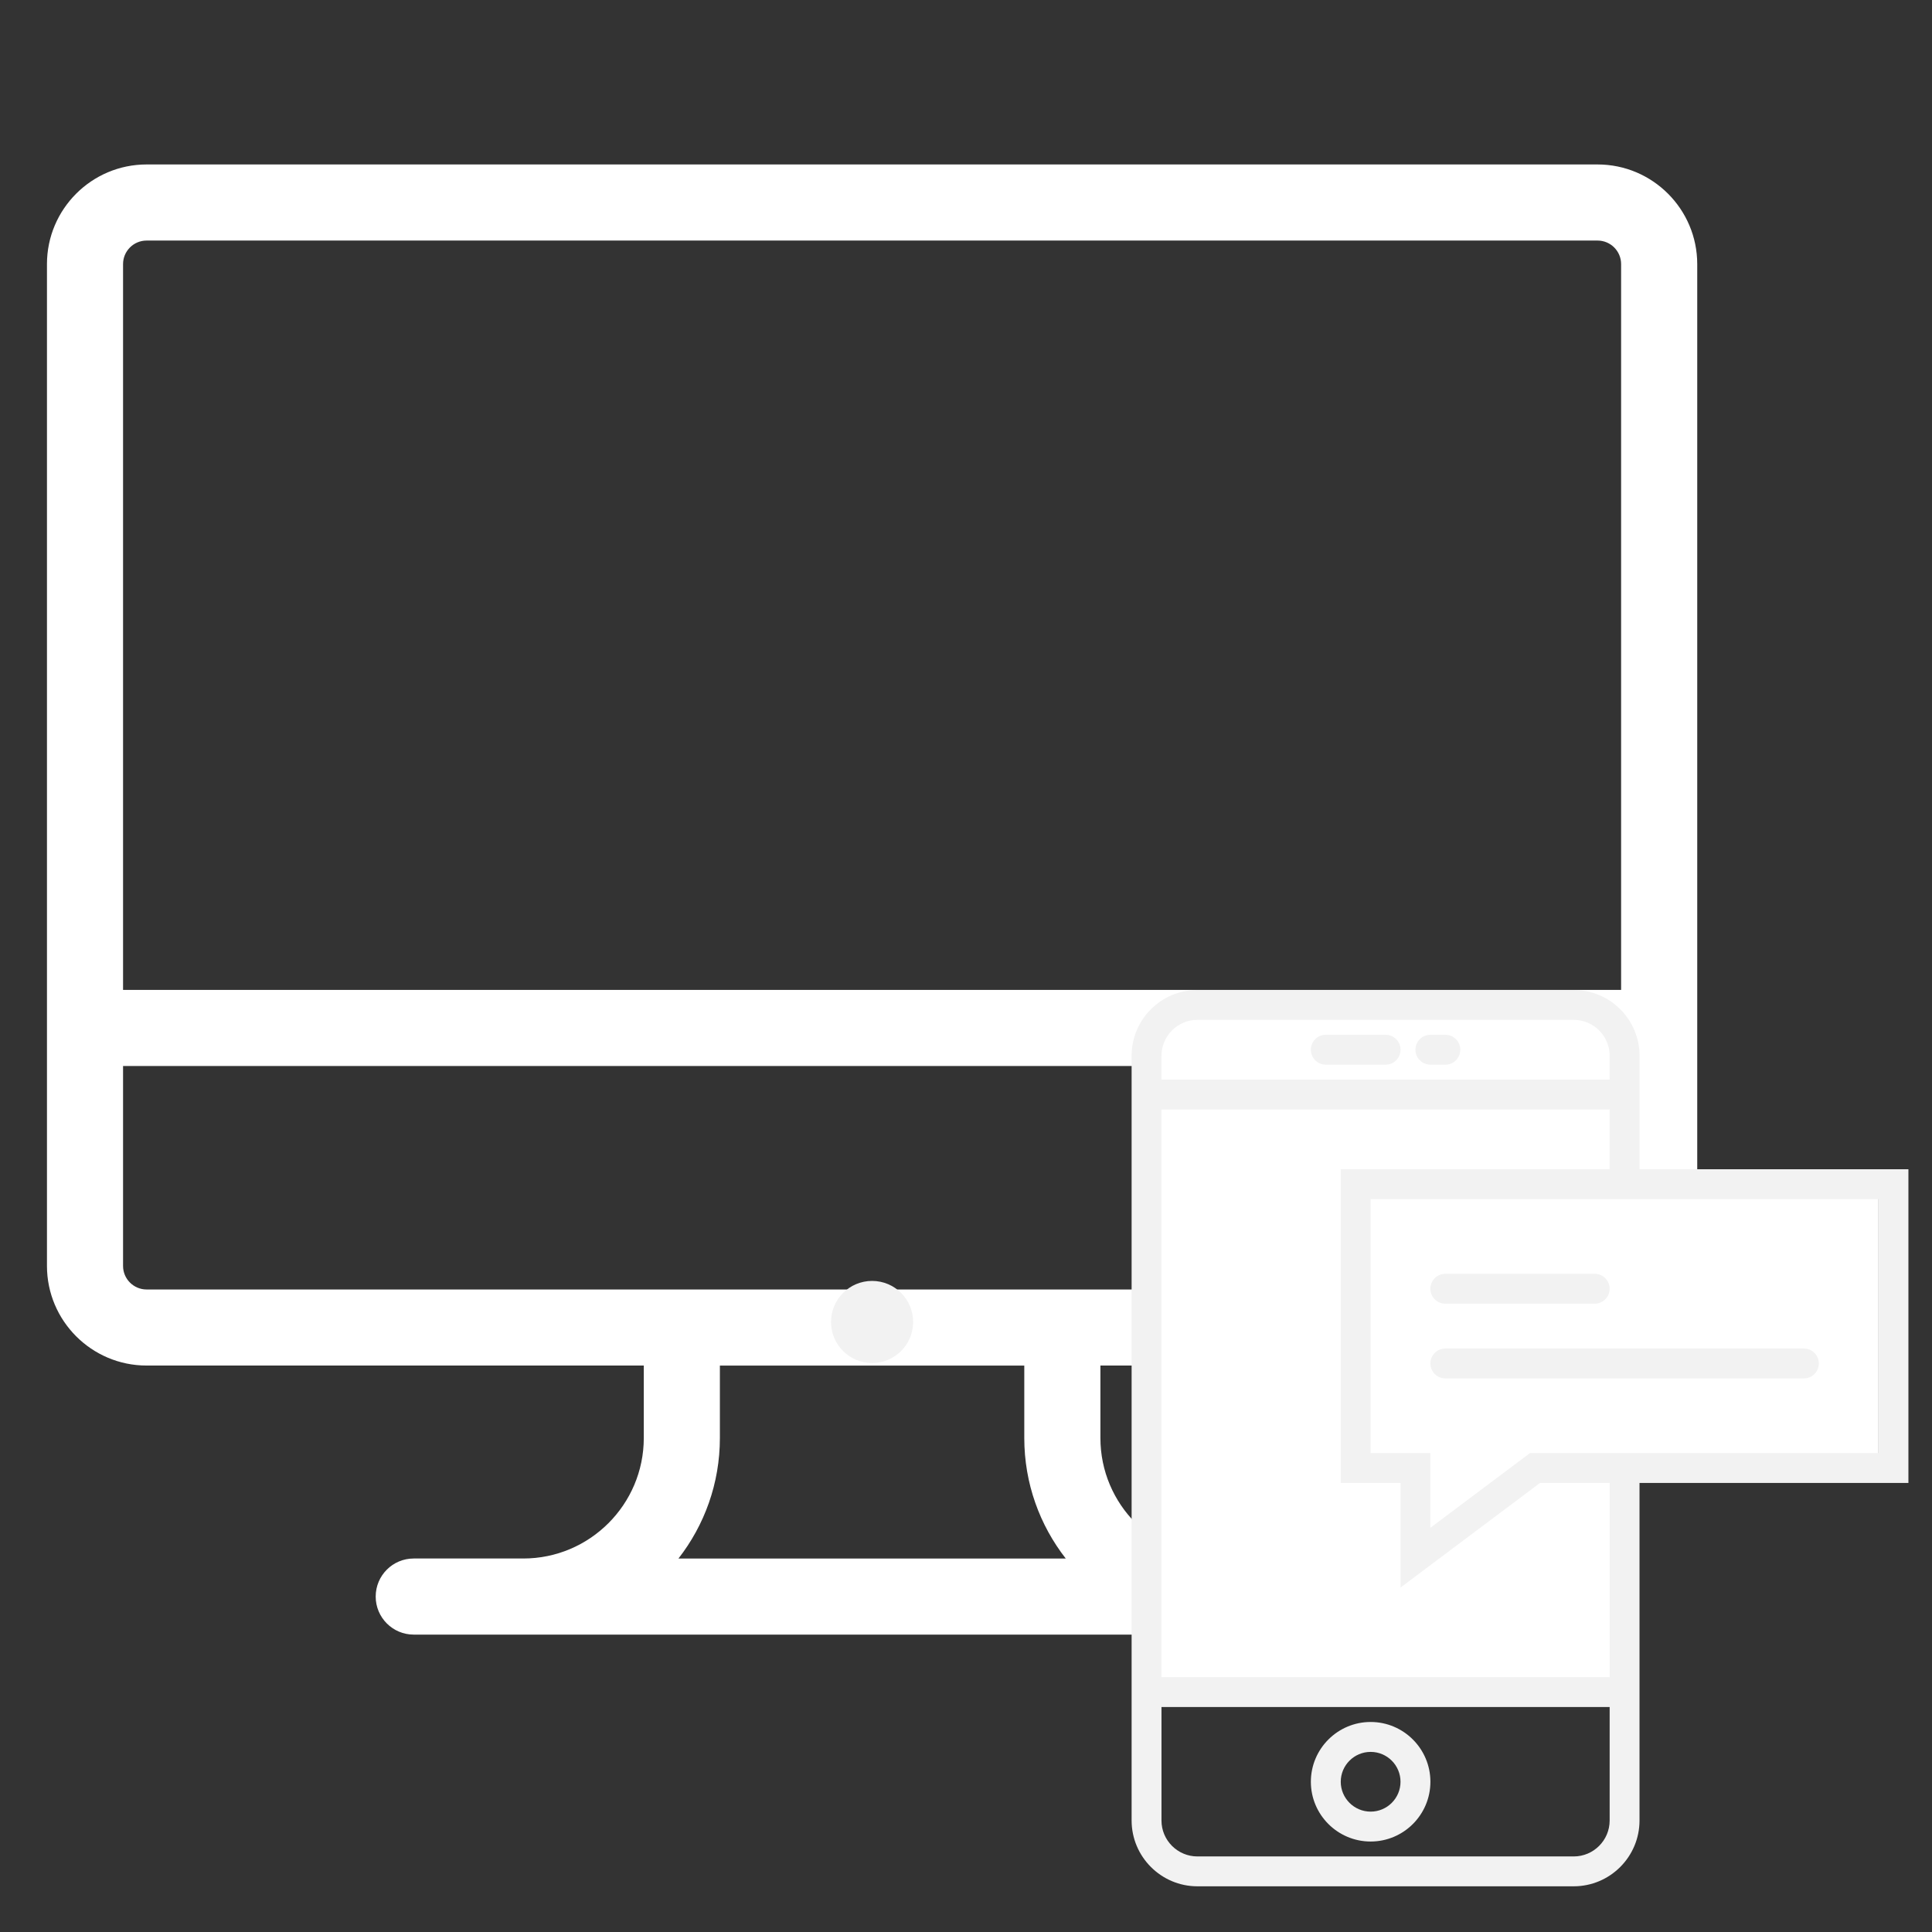 <?xml version="1.0" encoding="utf-8"?>
<!-- Generator: Adobe Illustrator 16.0.4, SVG Export Plug-In . SVG Version: 6.00 Build 0)  -->
<!DOCTYPE svg PUBLIC "-//W3C//DTD SVG 1.1//EN" "http://www.w3.org/Graphics/SVG/1.1/DTD/svg11.dtd">
<svg version="1.1" id="Layer_1" xmlns="http://www.w3.org/2000/svg" xmlns:xlink="http://www.w3.org/1999/xlink" x="0px" y="0px"
	 width="72px" height="72px" viewBox="0 0 72 72" enable-background="new 0 0 72 72" xml:space="preserve">
<rect x="0" y="0" width="72" height="72" fill="#333333" stroke="none"/>
<g>
	<g>
		<g>
			<path fill="#FFFFFF" d="M59.537,6.129H5.463c-2.048,0-3.713,1.666-3.713,3.713v37.335c0,2.046,1.665,3.713,3.713,3.713h18.529
				v2.7c0,2.477-2.015,4.491-4.491,4.491h-4.083c-0.783,0-1.417,0.634-1.417,1.419c0,0.782,0.635,1.417,1.417,1.417h34.166
				c0.783,0,1.418-0.635,1.418-1.417c0-0.785-0.635-1.419-1.418-1.419h-4.084c-2.476,0-4.491-2.015-4.491-4.491v-2.7h18.529
				c2.047,0,3.713-1.667,3.713-3.713V9.842C63.25,7.795,61.585,6.129,59.537,6.129z M25.284,58.082
				c0.966-1.24,1.544-2.799,1.544-4.491v-2.7h11.344v2.7c0,1.692,0.578,3.251,1.546,4.491H25.284z M60.414,47.178
				c0,0.483-0.393,0.877-0.877,0.877H5.463c-0.484,0-0.877-0.394-0.877-0.877v-7.452h55.829V47.178z M60.414,36.891H4.586V9.842
				c0-0.484,0.393-0.877,0.877-0.877h54.074c0.484,0,0.877,0.394,0.877,0.877V36.891L60.414,36.891z"/>
		</g>
	</g>
	<g>
		<g>
			<circle fill="#F2F2F2" cx="32.5" cy="49.266" r="1.53"/>
		</g>
	</g>
	<rect x="42.594" y="38.007" fill="#FFFFFF" width="17.95" height="25.243"/>
	<rect x="58.25" y="44.574" fill="#FFFFFF" width="11.759" height="10.578"/>
	<g>
		<path fill="#F2F2F2" d="M51.08,64.173c-1.229,0-2.228,1-2.228,2.228c0,1.229,0.999,2.227,2.228,2.227
			c1.228,0,2.227-0.998,2.227-2.227C53.307,65.173,52.308,64.173,51.08,64.173z M51.08,67.514c-0.614,0-1.114-0.499-1.114-1.113
			s0.5-1.113,1.114-1.113s1.113,0.499,1.113,1.113S51.694,67.514,51.08,67.514z"/>
		<path fill="#F2F2F2" d="M49.409,39.677h2.228c0.307,0,0.557-0.248,0.557-0.557c0-0.308-0.25-0.557-0.557-0.557h-2.228
			c-0.307,0-0.557,0.249-0.557,0.557C48.853,39.429,49.103,39.677,49.409,39.677z"/>
		<path fill="#F2F2F2" d="M53.307,39.677h0.557c0.308,0,0.557-0.248,0.557-0.557c0-0.308-0.249-0.557-0.557-0.557h-0.557
			c-0.307,0-0.557,0.249-0.557,0.557C52.75,39.429,53,39.677,53.307,39.677z"/>
		<path fill="#F2F2F2" d="M71.122,43.574H61.101v-4.229c0-1.352-1.1-2.452-2.452-2.452H44.624c-1.352,0-2.452,1.101-2.452,2.452
			v28.499c0,1.352,1.101,2.453,2.452,2.453h14.023c1.354,0,2.453-1.102,2.453-2.453V55.266h10.021V43.574z M44.624,38.007h14.023
			c0.739,0,1.34,0.602,1.34,1.339v0.888H43.285v-0.888C43.285,38.608,43.886,38.007,44.624,38.007z M58.648,69.184H44.624
			c-0.738,0-1.339-0.601-1.339-1.339v-4.229h16.702v4.229C59.987,68.583,59.387,69.184,58.648,69.184z M59.987,62.503H43.285V41.348
			h16.702v2.227H49.966v11.691h2.228v3.897l5.195-3.897h2.599V62.503z M70.009,54.152h-8.908h-4.082l-3.712,2.784v-2.784H51.08
			v-9.465h10.021h8.908V54.152z"/>
		<path fill="#F2F2F2" d="M53.863,48.585h5.567c0.307,0,0.557-0.249,0.557-0.557s-0.25-0.557-0.557-0.557h-5.567
			c-0.307,0-0.557,0.249-0.557,0.557S53.557,48.585,53.863,48.585z"/>
		<path fill="#F2F2F2" d="M53.307,50.812c0,0.309,0.25,0.557,0.557,0.557h13.361c0.308,0,0.557-0.248,0.557-0.557
			c0-0.307-0.249-0.557-0.557-0.557H53.863C53.557,50.255,53.307,50.505,53.307,50.812z"/>
	</g>
</g>
</svg>
